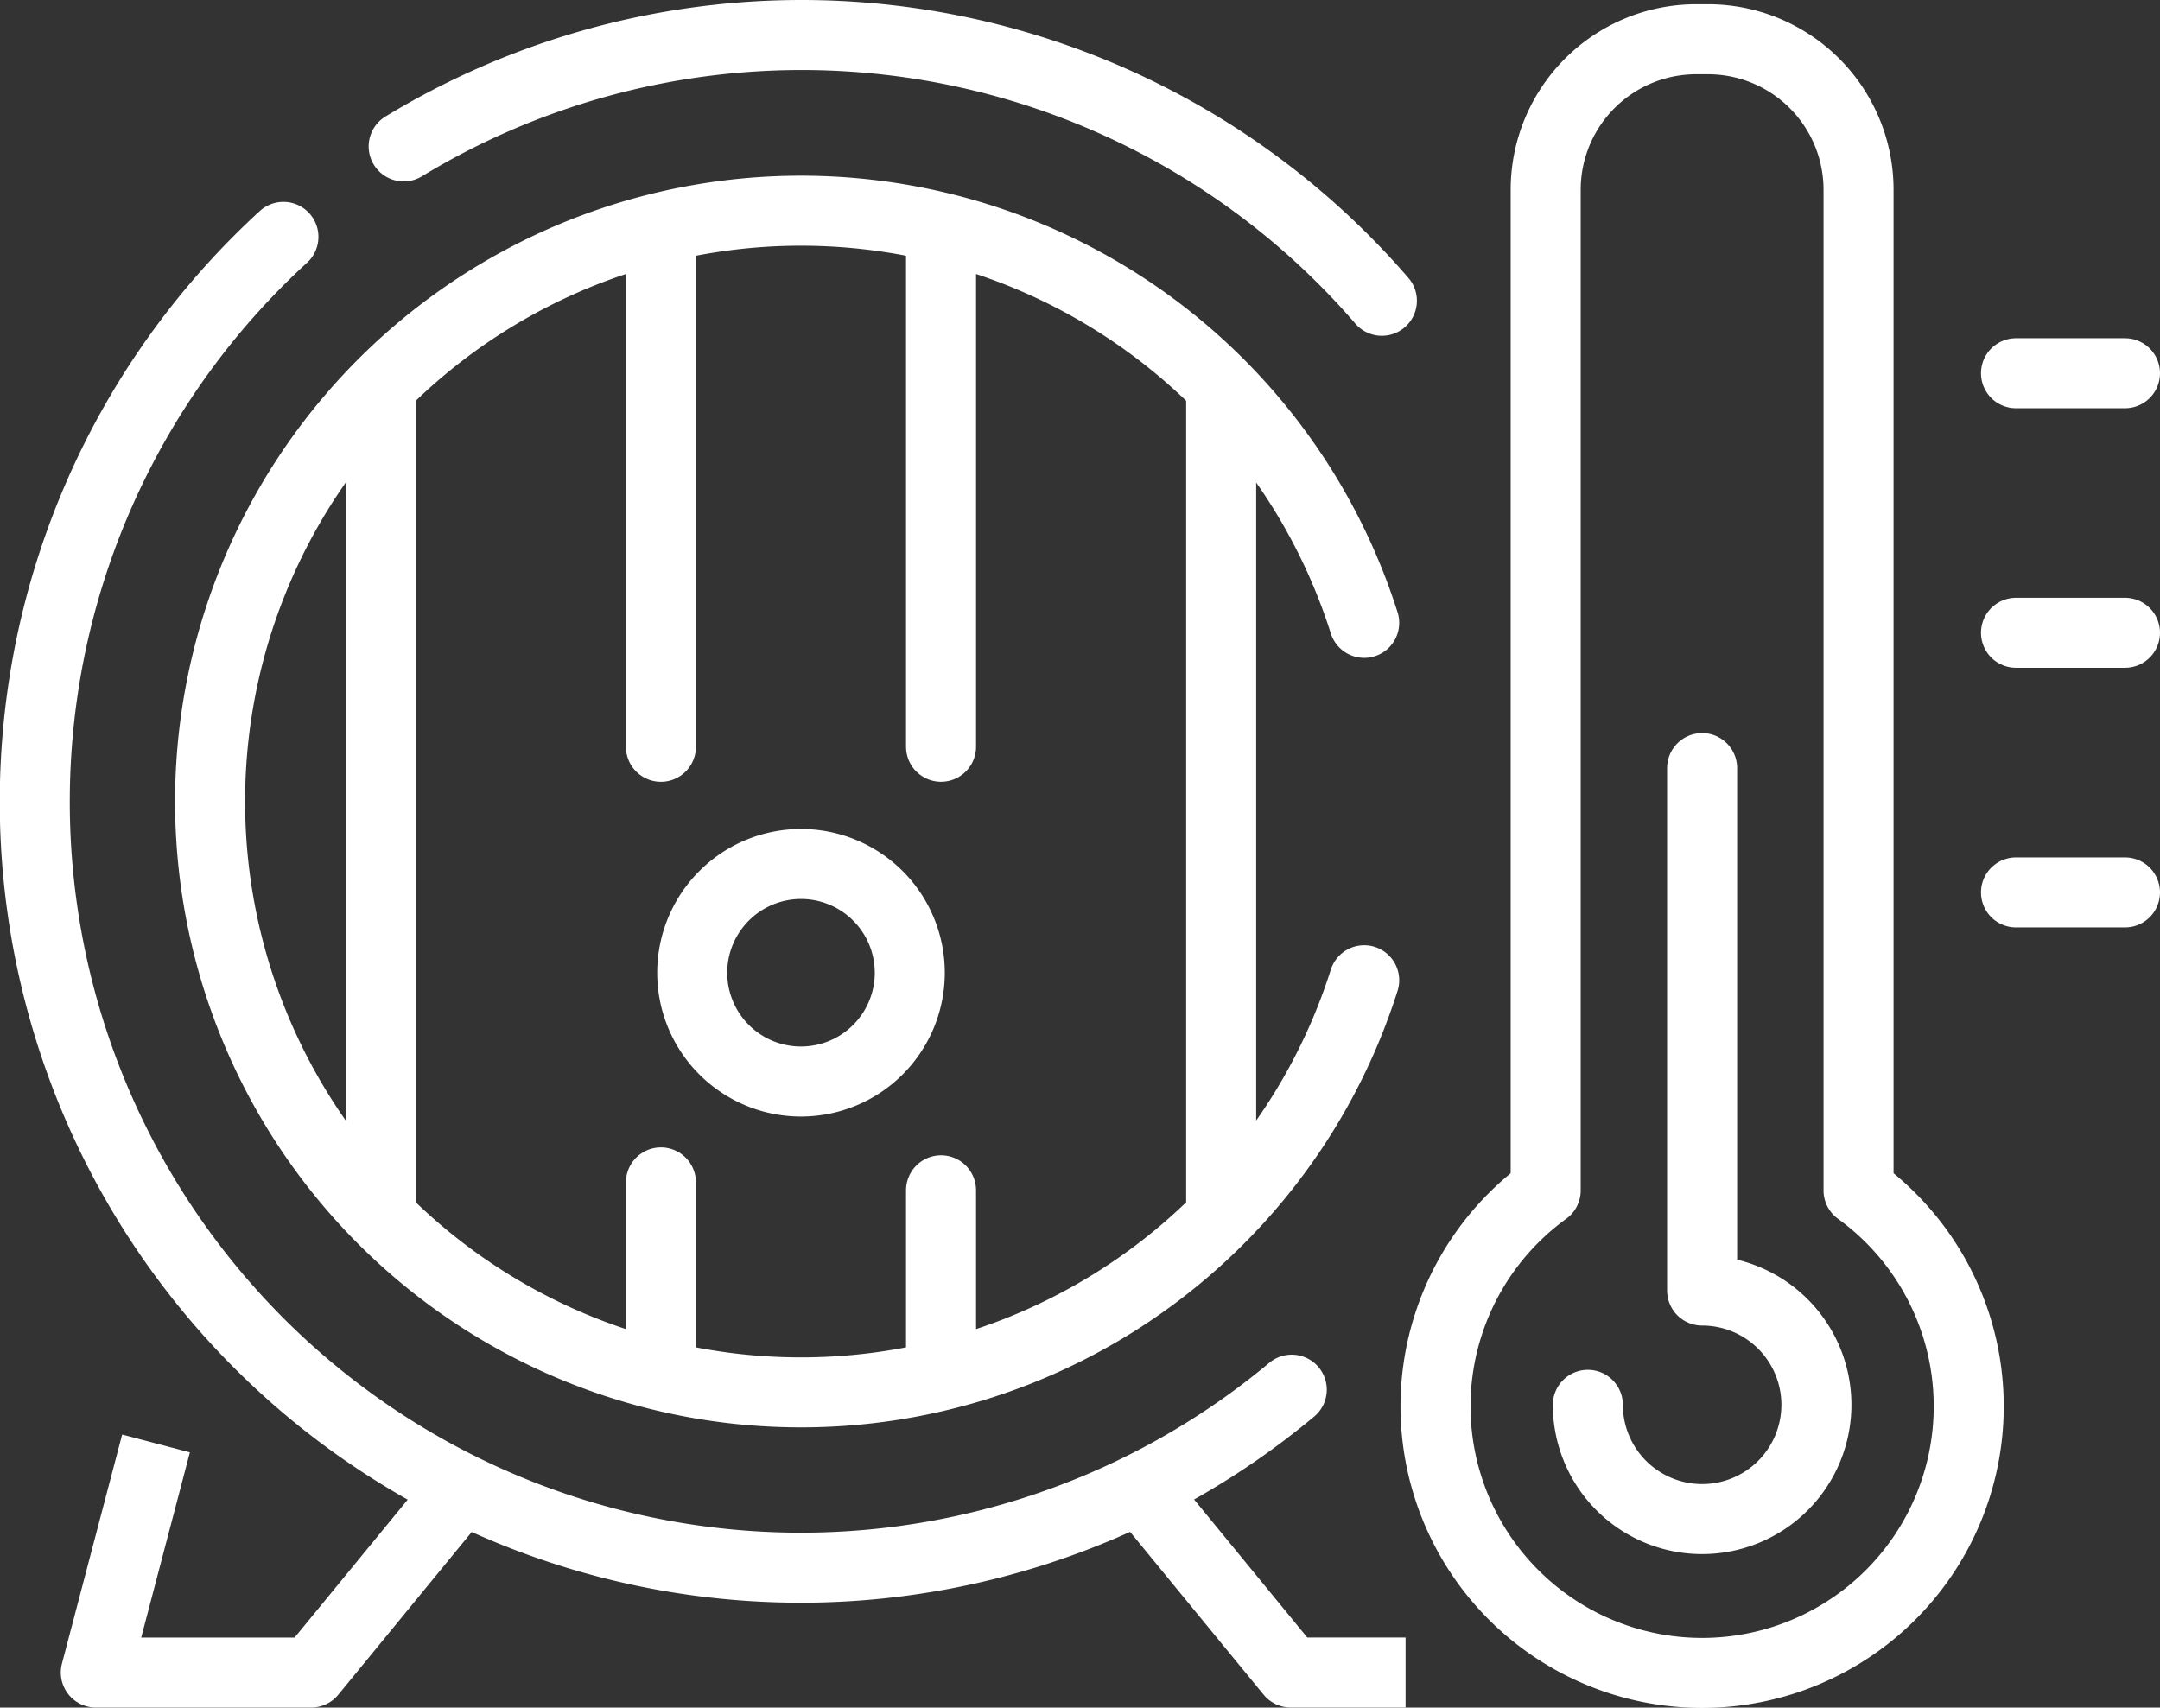 <svg xmlns="http://www.w3.org/2000/svg" width="61.694" height="48.776" viewBox="0 0 61.694 48.776">
  <rect x="0" y="0" width="61.694" height="48.776" fill="#333333" stroke="none"/>
  <g id="Groupe_340" data-name="Groupe 340" transform="translate(1 1)">
    <path id="Tracé_246" data-name="Tracé 246" d="M866.727,877.278a21.889,21.889,0,0,1,27.939,4.409" transform="translate(-856.197 -874.096)" fill="none" stroke="#fff" stroke-linecap="round" stroke-linejoin="round" stroke-width="2"/>
    <path id="Tracé_247" data-name="Tracé 247" d="M878.311,920.338a21.879,21.879,0,0,1-28.8-32.929" transform="translate(-842.416 -881.643)" fill="none" stroke="#fff" stroke-linecap="round" stroke-linejoin="round" stroke-width="2"/>
    <path id="Tracé_248" data-name="Tracé 248" d="M856.676,968.527l-4.1,5h-6.152l1.72-6.543" transform="translate(-844.688 -926.752)" fill="none" stroke="#fff" stroke-linejoin="round" stroke-width="2"/>
    <path id="Tracé_249" data-name="Tracé 249" d="M915.756,970.544l4.1,5h3.281" transform="translate(-883.991 -928.77)" fill="none" stroke="#fff" stroke-linejoin="round" stroke-width="2"/>
    <path id="Tracé_250" data-name="Tracé 250" d="M891.967,931.872a3.107,3.107,0,1,1-3.108-3.107A3.107,3.107,0,0,1,891.967,931.872Z" transform="translate(-866.982 -905.086)" fill="none" stroke="#fff" stroke-linejoin="round" stroke-width="2"/>
    <line id="Ligne_57" data-name="Ligne 57" y2="14.685" transform="translate(25.878 5.645)" fill="none" stroke="#fff" stroke-linecap="round" stroke-linejoin="round" stroke-width="2"/>
    <line id="Ligne_58" data-name="Ligne 58" y2="14.783" transform="translate(17.877 5.548)" fill="none" stroke="#fff" stroke-linecap="round" stroke-linejoin="round" stroke-width="2"/>
    <line id="Ligne_59" data-name="Ligne 59" y2="5.274" transform="translate(25.878 33)" fill="none" stroke="#fff" stroke-linecap="round" stroke-linejoin="round" stroke-width="2"/>
    <line id="Ligne_60" data-name="Ligne 60" y2="5.499" transform="translate(17.877 32.774)" fill="none" stroke="#fff" stroke-linecap="round" stroke-linejoin="round" stroke-width="2"/>
    <line id="Ligne_61" data-name="Ligne 61" y2="23.755" transform="translate(9.875 10.129)" fill="none" stroke="#fff" stroke-linejoin="round" stroke-width="2"/>
    <line id="Ligne_62" data-name="Ligne 62" y2="23.755" transform="translate(33.879 10.129)" fill="none" stroke="#fff" stroke-linejoin="round" stroke-width="2"/>
    <g id="Groupe_231" data-name="Groupe 231" transform="translate(5 5.021)">
      <path id="Tracé_251" data-name="Tracé 251" d="M886.925,897.458a16.877,16.877,0,1,0,0,10.209" transform="translate(-853.961 -885.688)" fill="none" stroke="#fff" stroke-linecap="round" stroke-linejoin="round" stroke-width="2"/>
    </g>
    <g id="Groupe_233" data-name="Groupe 233" transform="translate(40.001 0.121)">
      <line id="Ligne_63" data-name="Ligne 63" x2="3.113" transform="translate(16.58 24.37)" fill="none" stroke="#fff" stroke-linecap="round" stroke-linejoin="round" stroke-width="2"/>
      <line id="Ligne_64" data-name="Ligne 64" x2="3.113" transform="translate(16.58 16.954)" fill="none" stroke="#fff" stroke-linecap="round" stroke-linejoin="round" stroke-width="2"/>
      <line id="Ligne_65" data-name="Ligne 65" x2="3.113" transform="translate(16.58 9.54)" fill="none" stroke="#fff" stroke-linecap="round" stroke-linejoin="round" stroke-width="2"/>
      <g id="Groupe_232" data-name="Groupe 232">
        <path id="Tracé_252" data-name="Tracé 252" d="M944.816,940.631a3.264,3.264,0,1,0,3.264-3.265V922.443" transform="translate(-940.465 -901.624)" fill="none" stroke="#fff" stroke-linecap="round" stroke-linejoin="round" stroke-width="2"/>
        <path id="Tracé_253" data-name="Tracé 253" d="M946.854,907.257V878.665a4.3,4.3,0,0,0-4.29-4.29h-.356a4.3,4.3,0,0,0-4.29,4.29v28.593a7.615,7.615,0,1,0,8.936,0Z" transform="translate(-934.771 -874.375)" fill="none" stroke="#fff" stroke-linecap="round" stroke-linejoin="round" stroke-width="2"/>
      </g>
    </g>
  </g>
</svg>

